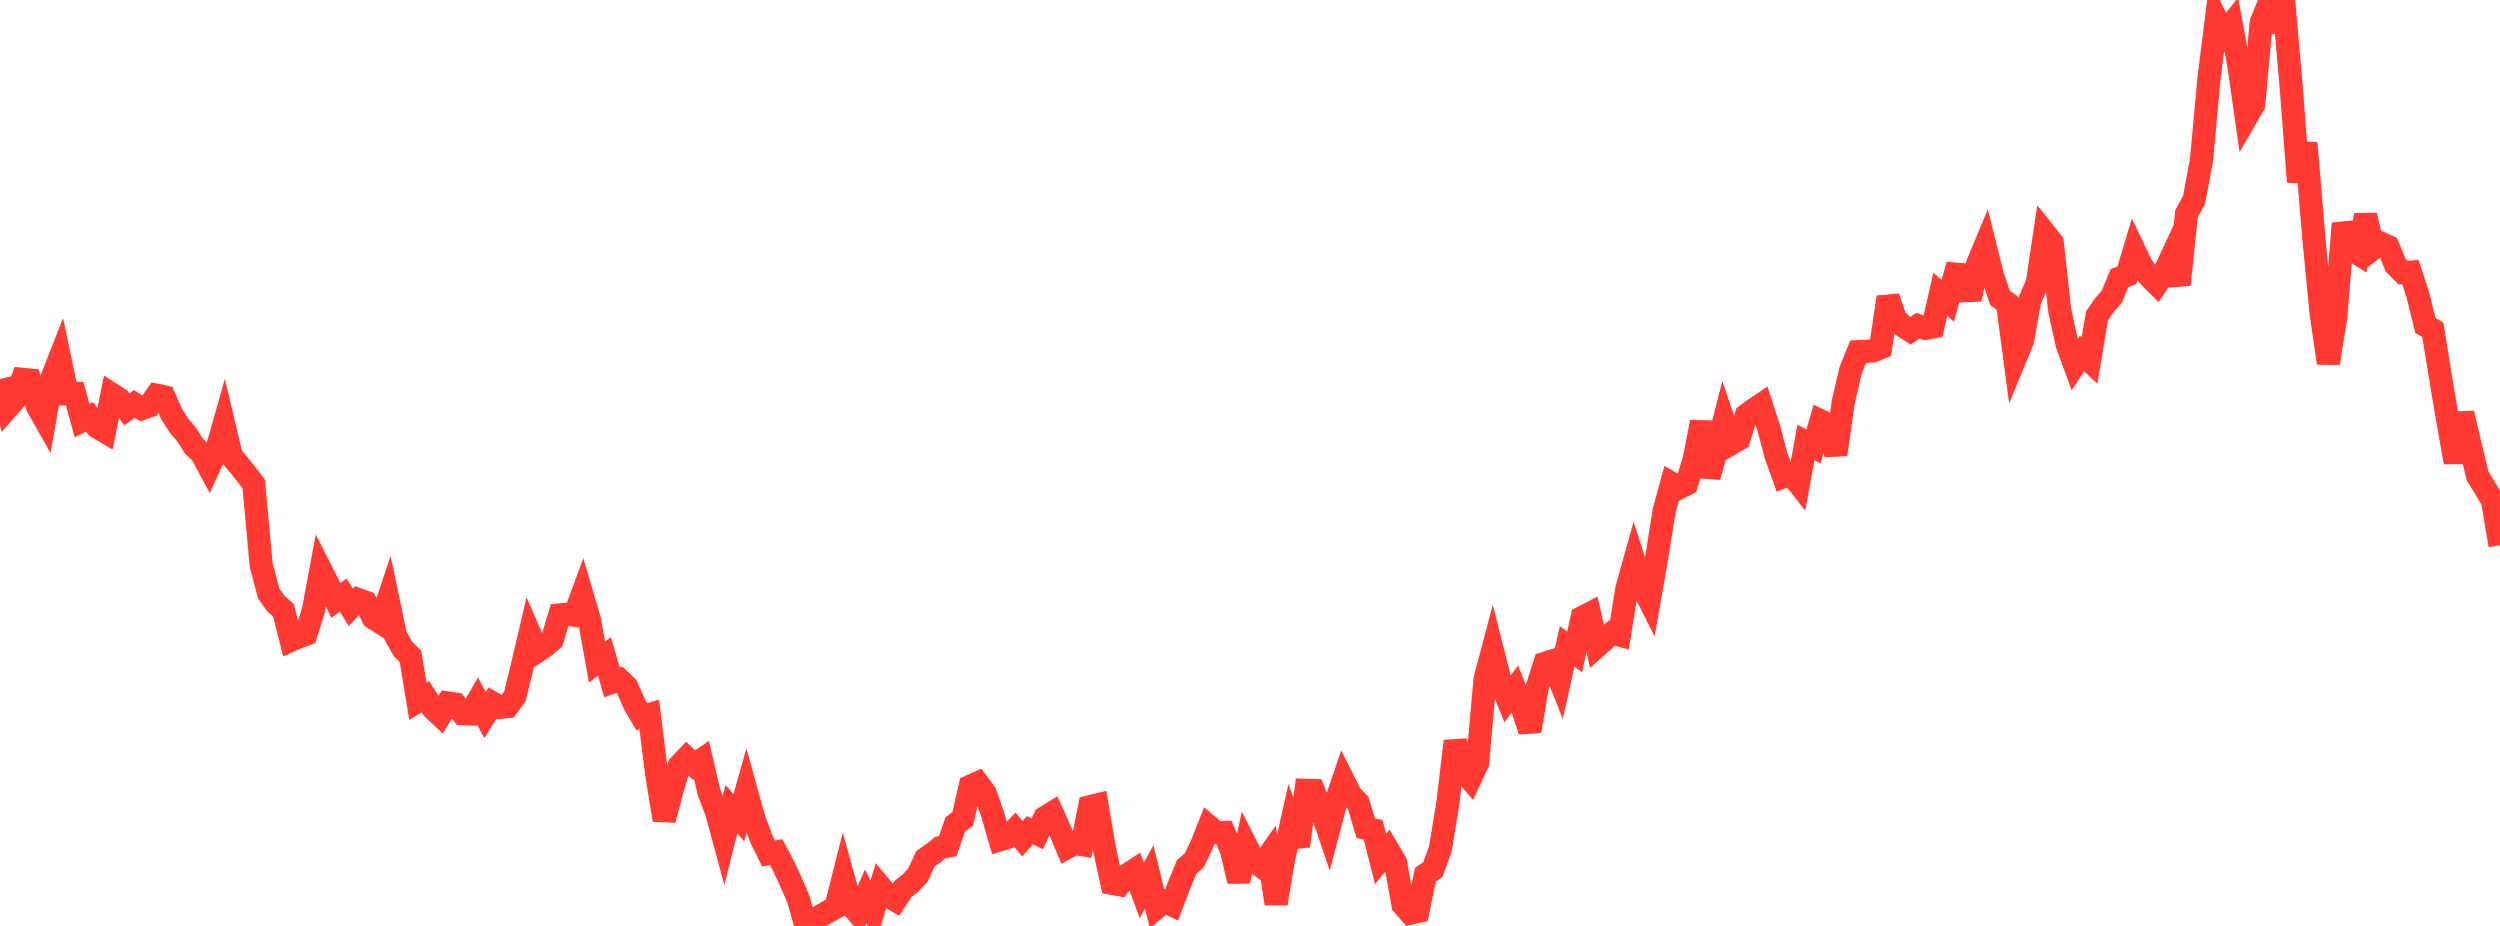 <?xml version="1.0" standalone="no"?>
<!DOCTYPE svg PUBLIC "-//W3C//DTD SVG 1.1//EN" "http://www.w3.org/Graphics/SVG/1.1/DTD/svg11.dtd">

<svg width="135" height="50" viewBox="0 0 135 50" preserveAspectRatio="none" 
  xmlns="http://www.w3.org/2000/svg"
  xmlns:xlink="http://www.w3.org/1999/xlink">


<polyline points="0.0, 20.47 0.403, 22.029 0.806, 21.574 1.209, 20.485 1.612, 20.524 2.015, 21.934 2.418, 22.646 2.821, 20.374 3.224, 19.347 3.627, 21.264 4.03, 21.256 4.433, 22.714 4.836, 22.511 5.239, 23.055 5.642, 23.294 6.045, 21.297 6.448, 21.556 6.851, 22.105 7.254, 21.815 7.657, 22.065 8.06, 21.927 8.463, 21.345 8.866, 21.431 9.269, 22.36 9.672, 22.992 10.075, 23.46 10.478, 24.099 10.881, 24.475 11.284, 25.226 11.687, 24.36 12.09, 22.936 12.493, 24.633 12.896, 25.101 13.299, 25.607 13.701, 26.134 14.104, 30.506 14.507, 32.044 14.91, 32.606 15.313, 32.964 15.716, 34.573 16.119, 34.394 16.522, 34.249 16.925, 32.947 17.328, 30.786 17.731, 31.578 18.134, 32.425 18.537, 32.138 18.94, 32.792 19.343, 32.375 19.746, 32.52 20.149, 33.36 20.552, 33.615 20.955, 32.404 21.358, 34.325 21.761, 35.046 22.164, 35.438 22.567, 37.866 22.97, 37.623 23.373, 38.249 23.776, 38.629 24.179, 37.959 24.582, 38.019 24.985, 38.535 25.388, 38.552 25.791, 37.863 26.194, 38.613 26.597, 37.961 27.0, 38.196 27.403, 38.158 27.806, 37.604 28.209, 35.947 28.612, 34.232 29.015, 35.167 29.418, 34.897 29.821, 34.555 30.224, 33.204 30.627, 33.163 31.03, 33.222 31.433, 32.129 31.836, 33.497 32.239, 35.752 32.642, 35.45 33.045, 36.844 33.448, 36.702 33.851, 37.086 34.254, 38.015 34.657, 38.701 35.06, 38.584 35.463, 41.818 35.866, 44.276 36.269, 42.734 36.672, 41.361 37.075, 40.935 37.478, 41.31 37.881, 41.036 38.284, 42.776 38.687, 43.822 39.09, 45.311 39.493, 43.695 39.896, 44.153 40.299, 42.729 40.701, 44.181 41.104, 45.279 41.507, 46.092 41.91, 46.013 42.313, 46.763 42.716, 47.638 43.119, 48.567 43.522, 50.0 43.925, 49.681 44.328, 49.454 44.731, 49.216 45.134, 48.992 45.537, 47.4 45.94, 48.856 46.343, 49.321 46.746, 48.411 47.149, 49.21 47.552, 47.9 47.955, 48.385 48.358, 48.618 48.761, 48.002 49.164, 47.687 49.567, 47.257 49.97, 46.377 50.373, 46.096 50.776, 45.771 51.179, 45.688 51.582, 44.52 51.985, 44.229 52.388, 42.464 52.791, 42.282 53.194, 42.824 53.597, 43.963 54.0, 45.348 54.403, 45.223 54.806, 44.812 55.209, 45.293 55.612, 44.835 56.015, 45.026 56.418, 44.15 56.821, 43.902 57.224, 44.8 57.627, 45.769 58.03, 45.549 58.433, 45.613 58.836, 43.566 59.239, 43.468 59.642, 45.854 60.045, 47.7 60.448, 47.774 60.851, 47.253 61.254, 46.992 61.657, 48.083 62.06, 47.35 62.463, 49.011 62.866, 48.68 63.269, 48.862 63.672, 47.807 64.075, 46.822 64.478, 46.479 64.881, 45.644 65.284, 44.629 65.687, 44.967 66.09, 44.952 66.493, 45.893 66.896, 47.584 67.299, 45.684 67.701, 46.48 68.104, 46.779 68.507, 46.207 68.91, 48.793 69.313, 46.371 69.716, 44.569 70.119, 45.684 70.522, 42.675 70.925, 42.686 71.328, 43.671 71.731, 44.851 72.134, 43.321 72.537, 42.136 72.94, 42.943 73.343, 43.354 73.746, 44.72 74.149, 44.809 74.552, 46.387 74.955, 45.891 75.358, 46.579 75.761, 48.849 76.164, 49.31 76.567, 49.221 76.97, 47.237 77.373, 46.96 77.776, 45.858 78.179, 43.407 78.582, 40.022 78.985, 41.597 79.388, 42.059 79.791, 41.19 80.194, 36.671 80.597, 35.149 81.0, 36.738 81.403, 37.743 81.806, 37.208 82.209, 38.245 82.612, 39.475 83.015, 37.097 83.418, 35.822 83.821, 35.694 84.224, 36.709 84.627, 34.901 85.03, 35.211 85.433, 33.349 85.836, 33.14 86.239, 34.9 86.642, 34.545 87.045, 34.188 87.448, 34.294 87.851, 31.785 88.254, 30.347 88.657, 31.614 89.06, 32.412 89.463, 30.099 89.866, 27.576 90.269, 26.107 90.672, 26.343 91.075, 26.139 91.478, 24.847 91.881, 22.789 92.284, 25.742 92.687, 24.353 93.09, 22.768 93.493, 23.952 93.896, 23.716 94.299, 22.425 94.701, 22.119 95.104, 21.851 95.507, 23.096 95.91, 24.612 96.313, 25.735 96.716, 25.579 97.119, 26.095 97.522, 23.889 97.925, 24.108 98.328, 22.733 98.731, 22.924 99.134, 24.546 99.537, 21.705 99.94, 19.983 100.343, 18.991 100.746, 18.974 101.149, 18.949 101.552, 18.778 101.955, 16.045 102.358, 17.248 102.761, 17.595 103.164, 17.858 103.567, 17.589 103.97, 17.732 104.373, 17.659 104.776, 15.889 105.179, 16.245 105.582, 14.8 105.985, 14.83 106.388, 16.156 106.791, 14.248 107.194, 13.283 107.597, 14.898 108.0, 16.085 108.403, 16.379 108.806, 19.391 109.209, 18.416 109.612, 16.218 110.015, 15.281 110.418, 12.591 110.821, 13.099 111.224, 16.754 111.627, 18.604 112.03, 19.699 112.433, 19.086 112.836, 19.465 113.239, 17.051 113.642, 16.473 114.045, 16.012 114.448, 15.02 114.851, 14.865 115.254, 13.523 115.657, 14.364 116.06, 14.929 116.463, 15.335 116.866, 14.72 117.269, 13.858 117.672, 15.374 118.075, 11.532 118.478, 10.797 118.881, 8.646 119.284, 4.235 119.687, 1.034 120.09, 1.835 120.493, 1.332 120.896, 3.519 121.299, 6.338 121.701, 5.646 122.104, 1.204 122.507, 0.229 122.91, 1.684 123.313, 0.0 123.716, 4.587 124.119, 9.824 124.522, 7.73 124.925, 12.605 125.328, 16.815 125.731, 19.61 126.134, 17.109 126.537, 12.067 126.94, 13.446 127.343, 13.699 127.746, 11.622 128.149, 13.43 128.552, 13.128 128.955, 13.315 129.358, 14.31 129.761, 14.718 130.164, 14.694 130.567, 15.936 130.97, 17.573 131.373, 17.808 131.776, 20.31 132.179, 22.702 132.582, 24.965 132.985, 22.316 133.388, 24.025 133.791, 25.7 134.194, 26.356 134.597, 27.039 135.0, 29.443" fill="none" stroke="#ff3a33" stroke-width="1.25"/>

</svg>